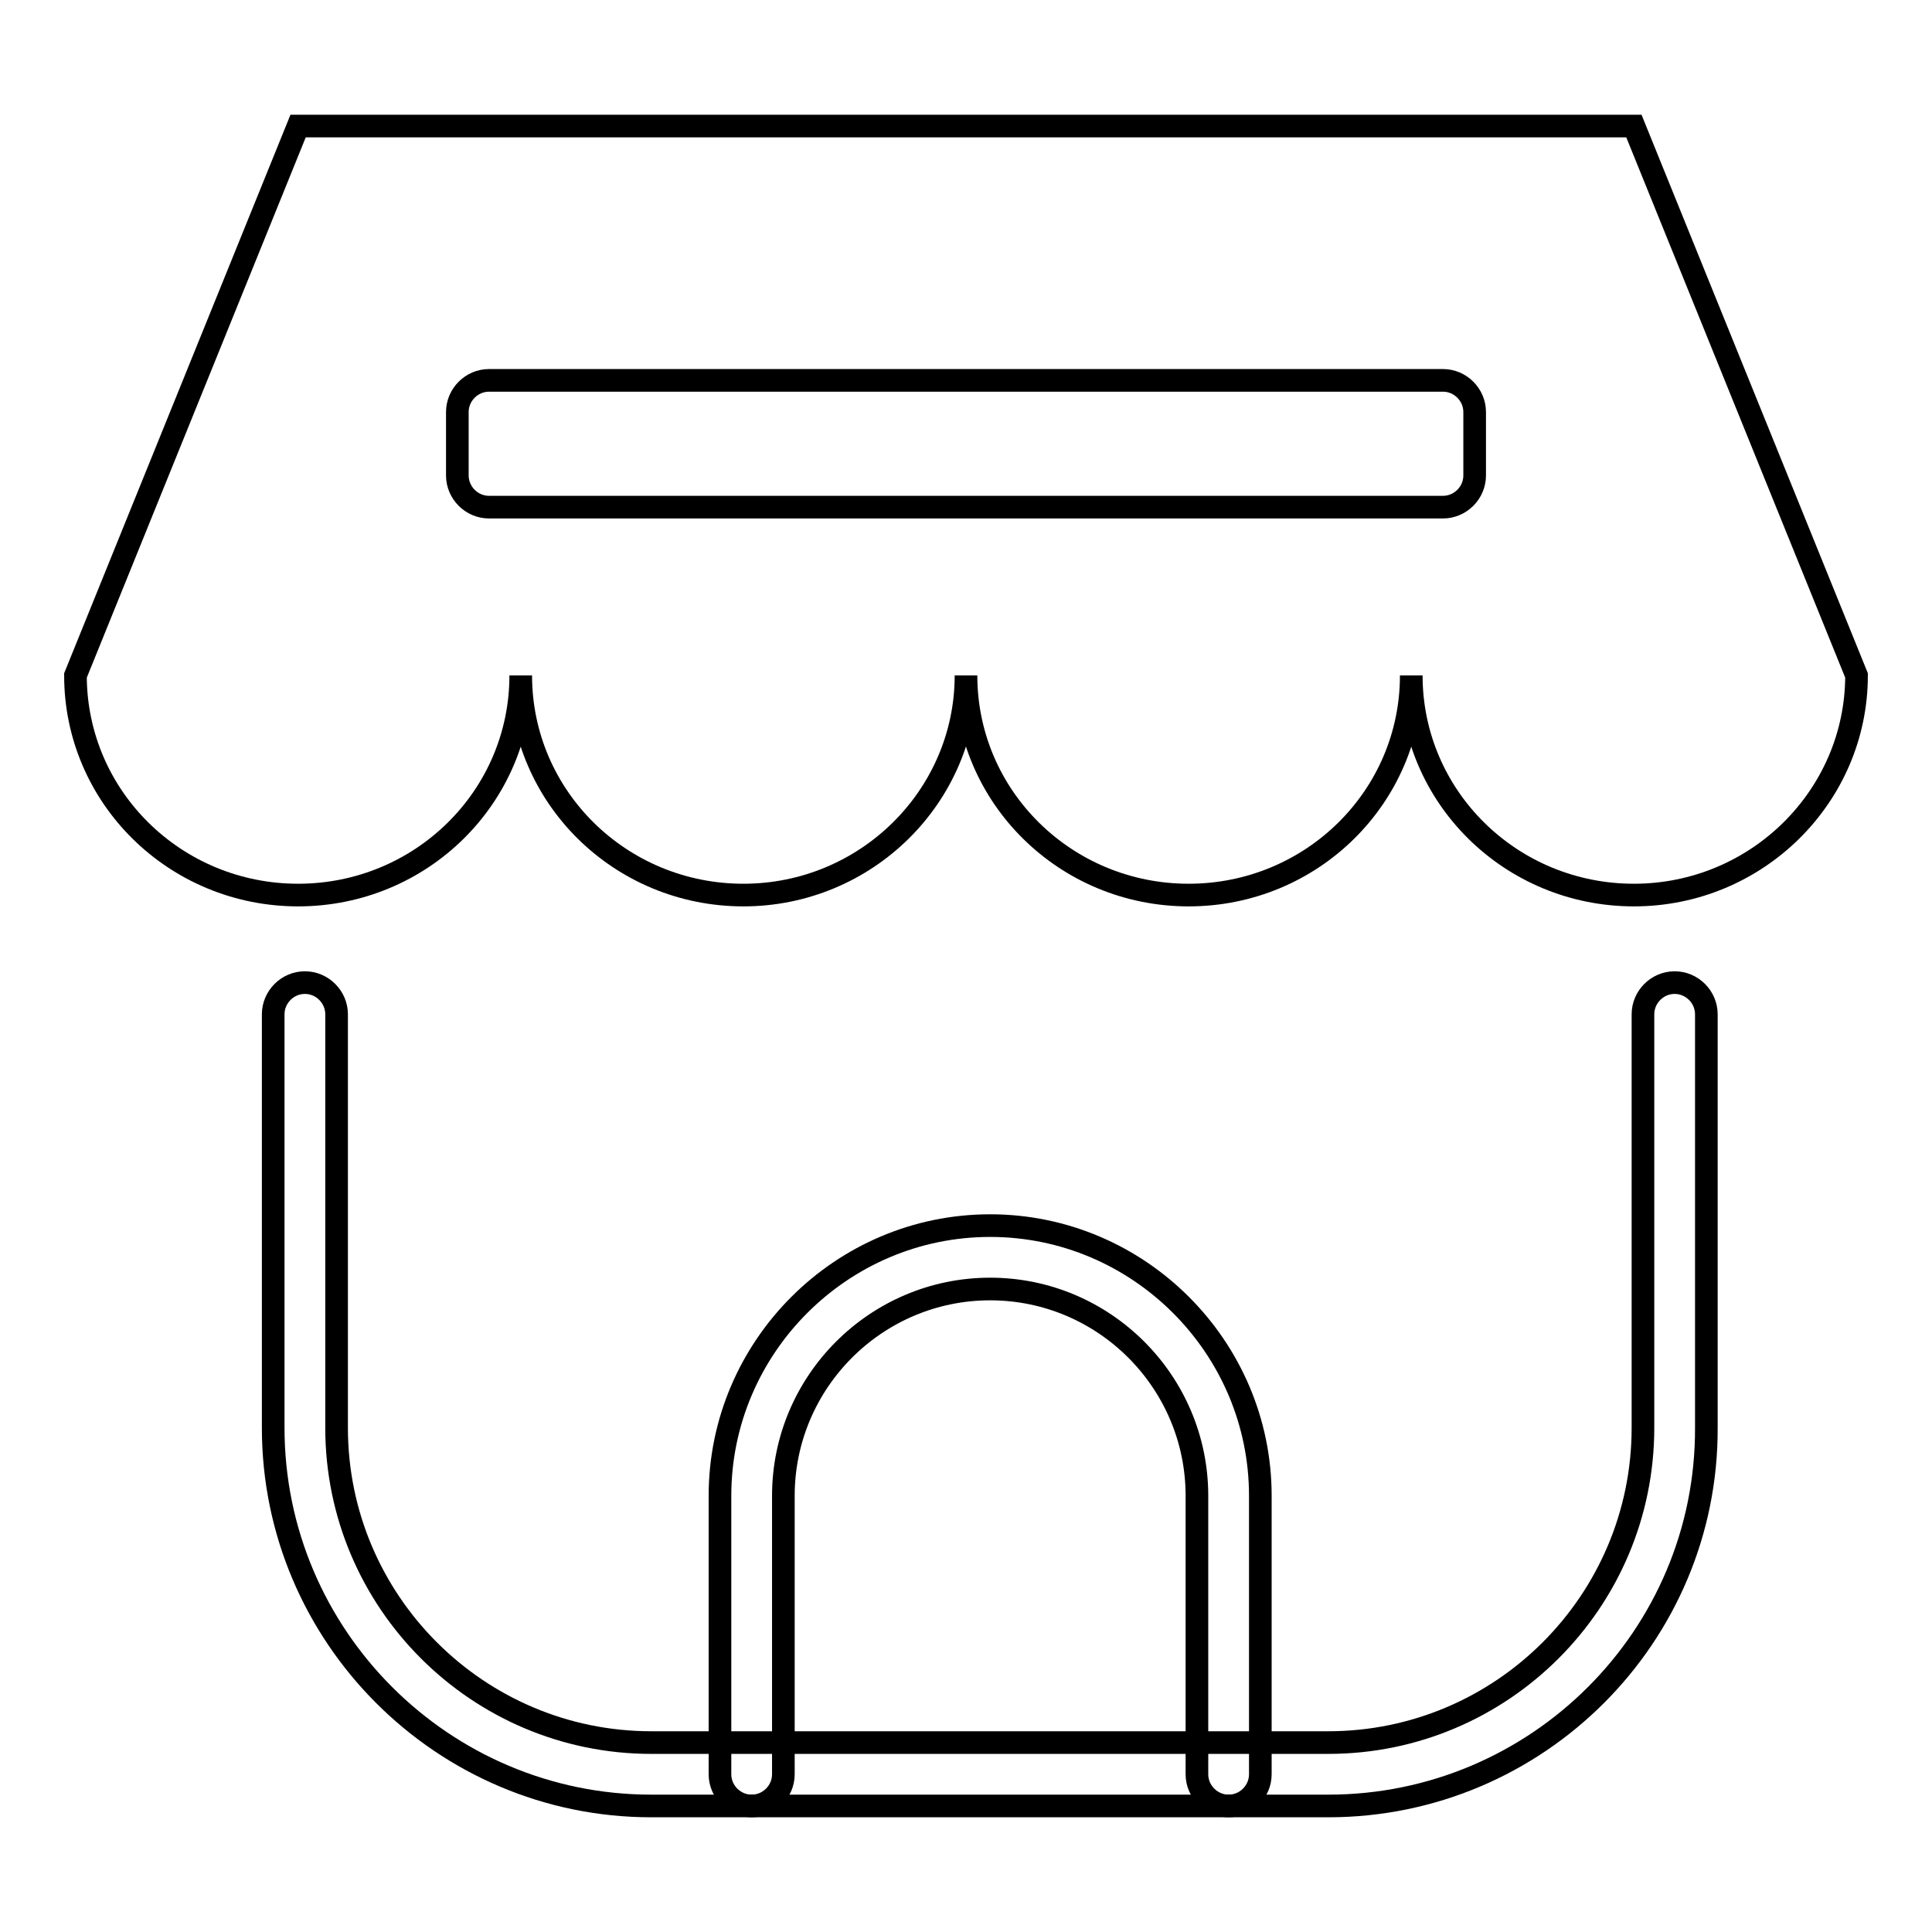 <?xml version="1.0" encoding="utf-8"?>
<!-- Svg Vector Icons : http://www.onlinewebfonts.com/icon -->
<!DOCTYPE svg PUBLIC "-//W3C//DTD SVG 1.1//EN" "http://www.w3.org/Graphics/SVG/1.1/DTD/svg11.dtd">
<svg version="1.1" xmlns="http://www.w3.org/2000/svg" xmlns:xlink="http://www.w3.org/1999/xlink" x="0px" y="0px" viewBox="0 0 256 256" enable-background="new 0 0 256 256" xml:space="preserve">
<g><g><path stroke-width="3" fill-opacity="0" stroke="#000000"  d="M216.5,16.7h-177L10,89.5c0,16.1,13.2,29.1,29.5,29.1S69,105.6,69,89.5c0,16.1,13.2,29.1,29.5,29.1c16.3,0,29.5-13.1,29.5-29.1c0,16.1,13.2,29.1,29.5,29.1S187,105.6,187,89.5c0,16.1,13.2,29.1,29.5,29.1c16.3,0,29.5-13.1,29.5-29.1L216.5,16.7z M195.4,63c0,2.3-1.9,4.2-4.2,4.2H64.8c-2.3,0-4.2-1.9-4.2-4.2v-8.4c0-2.3,1.9-4.2,4.2-4.2h126.4c2.3,0,4.2,1.9,4.2,4.2V63z"/><path stroke-width="3" fill-opacity="0" stroke="#000000"  d="M176,239.3H86.3c-27.6,0-50.1-22.5-50.1-50.1v-54.8c0-2.3,1.9-4.2,4.2-4.2c2.3,0,4.2,1.9,4.2,4.2v54.8c0,23,18.7,41.7,41.7,41.7H176c23,0,41.7-18.7,41.7-41.7v-54.8c0-2.3,1.9-4.2,4.2-4.2s4.2,1.9,4.2,4.2v54.8C226.2,216.8,203.7,239.3,176,239.3z"/><path stroke-width="3" fill-opacity="0" stroke="#000000"  d="M162.8,239.3c-2.3,0-4.2-1.9-4.2-4.2v-36.9c0-15.1-12.3-27.4-27.4-27.4c-15.1,0-27.4,12.3-27.4,27.4v36.9c0,2.3-1.9,4.2-4.2,4.2c-2.3,0-4.2-1.9-4.2-4.2v-36.9c0-19.7,16.1-35.8,35.8-35.8c19.7,0,35.8,16.1,35.8,35.8v36.9C167,237.4,165.1,239.3,162.8,239.3z"/></g></g>
</svg>